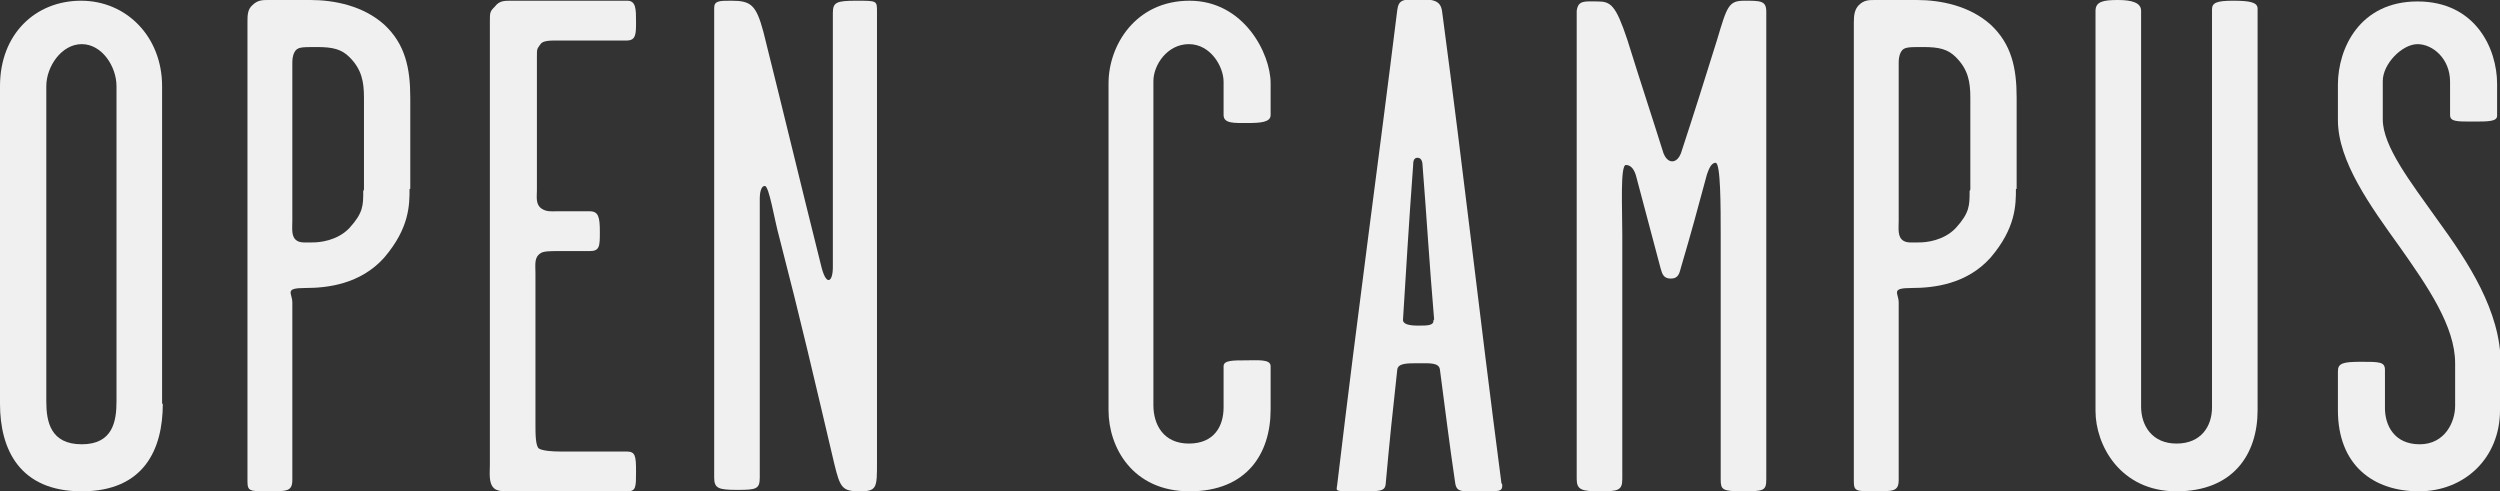 <?xml version="1.0" encoding="UTF-8"?>
<svg id="_レイヤー_2" xmlns="http://www.w3.org/2000/svg" version="1.1" viewBox="0 0 345.5 67.9">
  <rect x="0" y="0" width="345.5" height="67.9" fill="#333333" stroke="none"/>
  <!-- Generator: Adobe Illustrator 29.2.1, SVG Export Plug-In . SVG Version: 2.1.0 Build 116)  -->
  <defs>
    <style>
      .st0 {
        fill: #f0f0f0;
      }
    </style>
  </defs>
  <g id="_レイヤー_1-2">
    <path class="st0" d="M22.5,55.8c0,6.3-2.6,12.1-11.2,12.1S0,62.1,0,55.8V11.9C0,4.7,4.9.1,11.2.1s11.2,5,11.2,11.8v43.9h0ZM16.1,55.5V11.9c0-2.7-2-5.8-4.8-5.8s-4.9,3.1-4.9,5.8v43.6c0,2.8.6,5.9,4.9,5.9s4.8-3.2,4.8-5.9Z"/>
    <path class="st0" d="M56.6,26.1c0,2.2,0,5.4-3.5,9.5-3.3,3.7-7.9,4.2-10.9,4.2s-1.8.7-1.8,2v24.5c0,1.6-.7,1.6-3.3,1.6s-2.9,0-2.9-1.4V3.1c0-1,0-1.8.7-2.4C35.6,0,36.3,0,37.1,0h5.8c3.3,0,7.3.8,10.2,3.4,2.9,2.7,3.6,6,3.6,10.1,0,0,0,12.6,0,12.6ZM50.3,26.2v-12.7c0-2.2-.3-3.9-2-5.6-1.1-1.1-2.3-1.4-4.5-1.4s-2.7,0-3.1.7c-.3.6-.3,1.1-.3,1.7v21.6c0,1.1-.2,2.3.7,2.8.5.3,1.4.2,2.2.2s3.3-.2,5-2c1.9-2.1,1.9-3.1,1.9-5.1h0Z"/>
    <path class="st0" d="M87.9,65.2c0,2.1,0,2.7-1.2,2.7h-14.5c-1.6,0-3.2.2-3.9-.4-.8-.7-.6-2.1-.6-3.3V3c0-1.3,0-1.4.7-2.1.6-.8,1.3-.8,2.2-.8h16.1c1.2,0,1.2,1.2,1.2,2.9s0,2.6-1.3,2.6h-9.7c-.8,0-1.9,0-2.2.5-.5.7-.5.6-.5,1.8v18.4c0,.9-.2,1.9.6,2.5.7.5,1.4.4,2.1.4h4.6c1.2,0,1.4.8,1.4,2.8s0,2.7-1.4,2.7h-4.4c-1,0-2,0-2.4.3-.9.6-.7,1.5-.7,2.8v20.8c0,1.3,0,3.1.5,3.4s1.8.4,2.9.4h9.2c1.2,0,1.3.6,1.3,2.7h0Z"/>
    <path class="st0" d="M121.2,63.9c0,3.5,0,4-2.4,4s-2.7-.5-3.5-3.8c-2.9-12.3-4.5-19.3-7.6-31.3-.7-2.5-1.4-7.1-2-7.1s-.7,1.2-.7,1.7v38.6c0,1.6-.5,1.7-3.1,1.7s-3.2-.2-3.2-1.7V1.1c0-1,.7-1,2.4-1,2.7,0,3.4.6,4.4,4.3,3,12,4.9,20,7.9,32,.2.9.6,2.3,1.1,2.3s.6-1.2.6-1.7V1.8c0-1.5.5-1.7,3.3-1.7s2.8,0,2.8,1.5c0,0,0,62.4,0,62.4Z"/>
    <path class="st0" d="M175.6,56.6c0,6.1-3.3,11.3-11.2,11.3s-11.2-6.1-11.2-11.2V11.5c0-5.2,3.7-11.4,11.2-11.4s11.2,7.3,11.2,11.4v4.4c0,1-1.4,1.1-3.2,1.1s-3.3.1-3.3-1.1v-4.6c0-2.1-1.8-5.2-4.8-5.2s-4.9,2.9-4.9,5.1v44.8c0,2.7,1.4,5.3,4.9,5.3s4.8-2.4,4.8-5v-5.7c0-.8,1.3-.8,3-.8s3.5-.2,3.5.8v5.9h0Z"/>
    <path class="st0" d="M207.6,66.9c.1,1.1-.4,1-3,1s-3.3.2-3.5-1.2c-.8-5.4-1.4-10.3-2.1-15.6-.1-1-1.4-.9-3-.9s-2.8,0-2.9.9c-.6,5.4-1.1,10.2-1.6,15.8-.1,1.1-1,1-4.1,1s-2.7,0-2.6-.9c3-25.2,5.6-43.8,8.3-65.6.2-1.4.7-1.5,2.8-1.5s3.2.1,3.4,1.7c3.3,24.8,4.9,39.9,8.2,65.2h0ZM198.2,44.2c-.7-8.3-1-13.7-1.6-21.3,0-.4-.1-1.1-.7-1.1s-.6.7-.6,1c-.6,8.1-1,14.9-1.4,21.3-.1.7.8.9,2.1.9s2.2,0,2.1-.8h0Z"/>
    <path class="st0" d="M244.1,66.2c0,1.6-.3,1.7-3.2,1.7s-3.1-.2-3.1-1.7v-33.8c0-3.8,0-9.9-.7-9.9s-1,1.1-1.2,1.6c-1.4,5.2-2.1,7.8-3.6,12.9-.2.7-.3,1.5-1.4,1.5s-1.2-.8-1.4-1.4c-1.2-4.5-2-7.5-3.4-12.8-.2-.7-.6-1.5-1.4-1.5s-.5,5.9-.5,9.6v33.8c0,1.6-.6,1.7-3.1,1.7s-3.2-.2-3.2-1.7V1.5C218.1,0,219,.2,220.8.2s2.5.5,4.1,5.3c1.9,6.1,3.4,10.6,5,15.7.2.5.6,1.1,1.2,1.1s1-.6,1.2-1.1c2-6.1,3-9.3,5-15.7,1.4-4.7,1.6-5.4,3.8-5.4s3,0,3,1.5v64.6h0Z"/>
    <path class="st0" d="M278.6,26.1c0,2.2,0,5.4-3.5,9.5-3.3,3.7-7.9,4.2-10.9,4.2s-1.8.7-1.8,2v24.5c0,1.6-.7,1.6-3.3,1.6s-2.9,0-2.9-1.4V3.1c0-1,.1-1.8.7-2.4C257.6,0,258.3,0,259.1,0h5.8c3.3,0,7.3.8,10.2,3.4,2.9,2.7,3.6,6,3.6,10.1v12.6ZM272.3,26.2v-12.7c0-2.2-.3-3.9-2-5.6-1.1-1.1-2.3-1.4-4.5-1.4s-2.7,0-3.1.7c-.3.6-.3,1.1-.3,1.7v21.6c0,1.1-.2,2.3.7,2.8.5.3,1.4.2,2.2.2s3.3-.2,5-2c1.9-2.1,1.9-3.1,1.9-5.1h0Z"/>
    <path class="st0" d="M312,56.7c0,6.1-3.4,11.2-11.2,11.2s-11.2-6.4-11.2-11.1V1.5c0-1.3,1.1-1.5,3.1-1.5s3.2.4,3.2,1.5v54.7c0,2.6,1.5,5.1,4.9,5.1s4.9-2.4,4.9-5V1.3c0-.9.6-1.2,2.9-1.2s3.4.2,3.4,1.1v55.5h0Z"/>
    <path class="st0" d="M345.5,56.7c0,6.6-4.9,11.2-11.2,11.2s-11.2-3.6-11.2-11.2v-5.4c0-1.1.7-1.3,3.2-1.3s3.3,0,3.3,1.1v5.3c0,2.4,1.3,5,4.8,5s4.9-3.1,4.9-5.3v-5.9c0-5.1-3.8-10.6-7.6-16-4.1-5.7-8.6-11.9-8.6-17.6v-4.9c0-5,3-11.5,11-11.5s11,6.5,11,11.4v4.4c0,.8-1.2.8-3.4.8s-3.1,0-3.1-.9v-4.6c0-3.2-2.4-5.2-4.5-5.2s-4.8,2.7-4.8,5.1v5.3c0,3.7,3.8,8.6,7.5,13.8,4.3,5.9,8.8,12.7,8.8,20v6.4h0Z"/>
  </g>
</svg>
